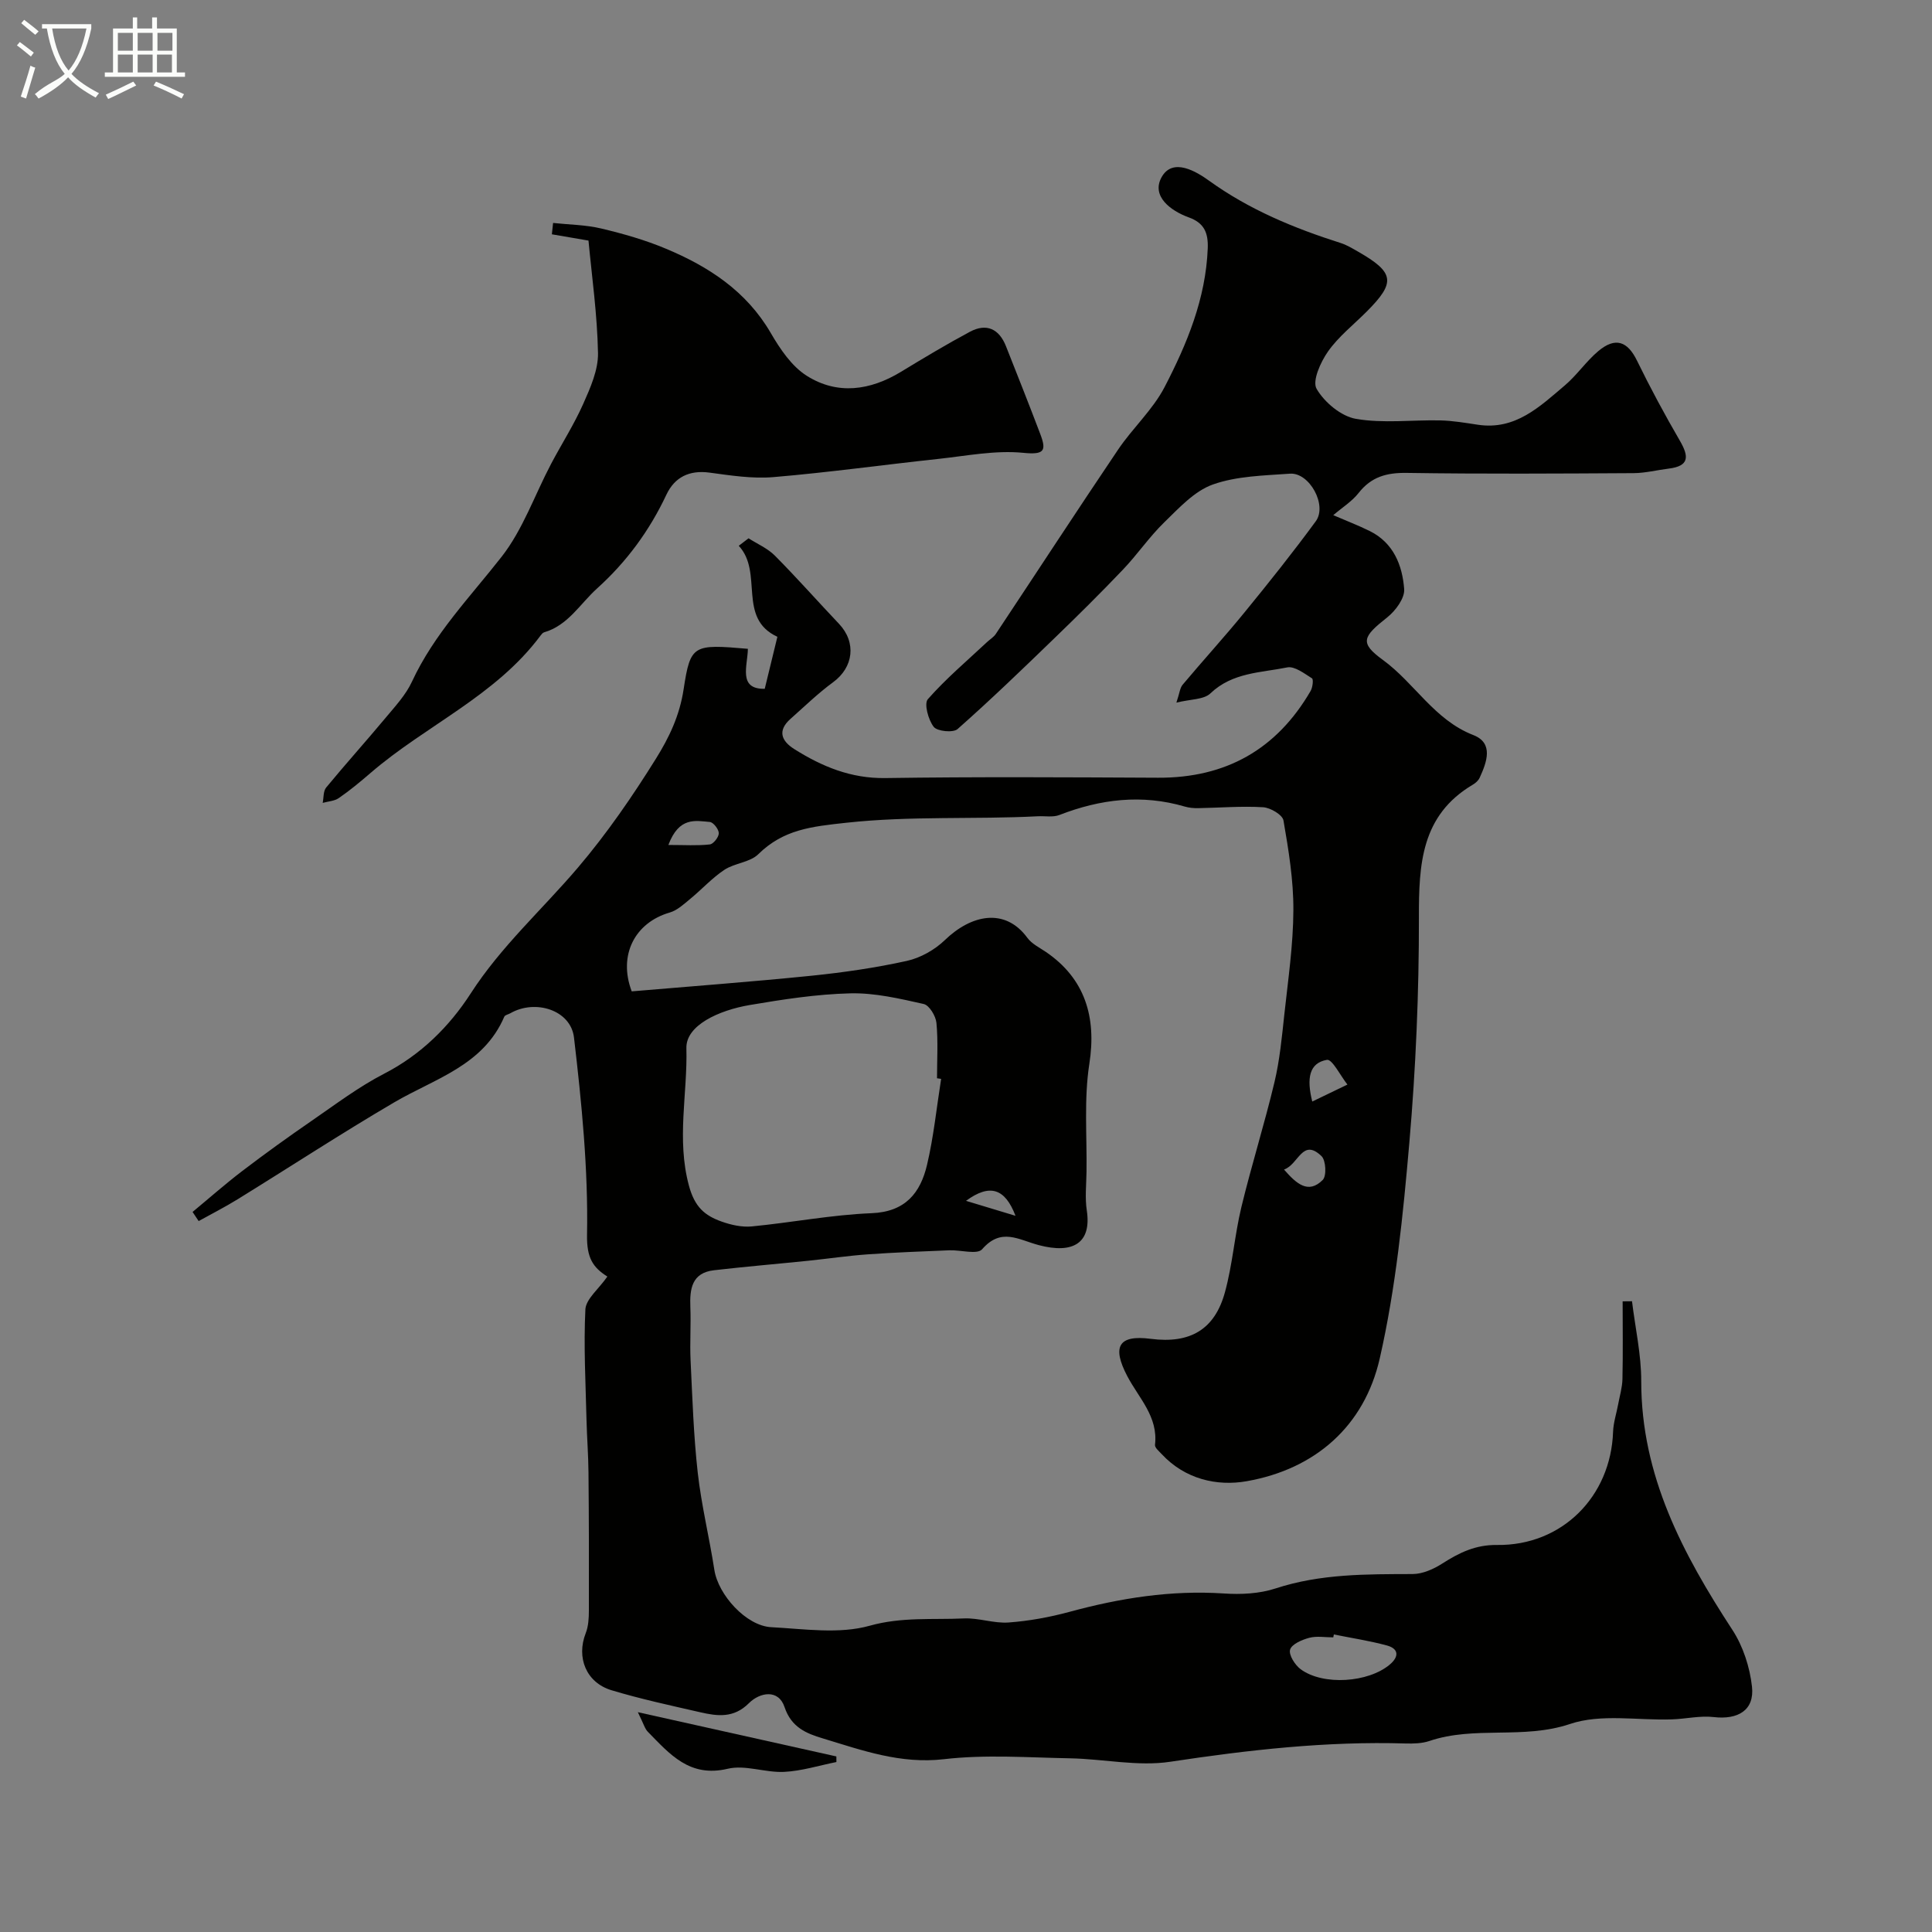 <svg enable-background="new 0 0 400 400" viewBox="0 0 400 400" xmlns="http://www.w3.org/2000/svg"><rect x="0" y="0" width="400" height="400" fill="#808080" stroke="none"/><path d="m6.4 11.7c-1-.8-1.9-1.6-2.9-2.3l.6-.7c.9.7 1.9 1.4 2.9 2.2zm-2.1 8.3c.7-2.1 1.4-4.2 2-6.4.2.1.6.3 1 .4-.7 2.3-1.3 4.4-1.9 6.4zm3-12.8c-1.1-.9-2.1-1.7-2.9-2.4l.6-.7c1 .8 2 1.5 3 2.4zm1.4-1.3v-.9h10.2v.9c-.9 4.2-2.3 7.3-4.1 9.4 1.3 1.4 3.2 2.7 5.7 4-.2.2-.4.5-.7.9-2.5-1.4-4.4-2.7-5.7-4.2-1.4 1.5-3.5 3-6.1 4.4 0 0 0 0-.1-.1-.3-.4-.5-.7-.7-.8 2.7-2.3 4.7-2.8 6.2-4.2-1.8-2.2-3-5.3-3.7-9.4zm9.2 0h-7.1c.6 3.8 1.7 6.7 3.4 8.7 1.7-2 2.9-4.8 3.7-8.7z" fill="#fbfcfa"/><path d="m31.6 3.6h.9v2.3h4.1v9.1h1.7v.9h-16.6v-.9h1.7v-9.1h4.1v-2.3h.9v2.3h3.1v-2.3zm-4 13.3.6.8c-1.9.9-3.8 1.9-5.8 2.8-.2-.3-.3-.6-.5-.9 2-.9 3.9-1.8 5.7-2.7zm-3.2-10.1v3.7h3.1v-3.7zm0 4.5v3.7h3.1v-3.7zm4.1-4.5v3.7h3.1v-3.7zm0 4.5v3.7h3.1v-3.7zm9.1 9.1c-2.1-1.1-4.1-2-5.8-2.7l.5-.8c2.2.9 4.1 1.8 5.8 2.6zm-1.9-13.6h-3.1v3.7h3.1zm-3.2 4.5v3.7h3.1v-3.7z" fill="#fbfcfa"/><g fill="#010100"><path d="m125.75 264.3c-2.98-1.89-4.3-3.84-4.21-8.66.25-13.59-1.11-27.27-2.7-40.82-.67-5.73-8.05-8-13.19-5.03-.42.24-1.09.35-1.24.7-4.35 10.15-14.41 12.82-22.84 17.77-10.96 6.43-21.6 13.39-32.41 20.06-2.61 1.61-5.35 3-8.03 4.49-.42-.63-.84-1.26-1.26-1.89 3.43-2.84 6.78-5.8 10.32-8.5 4.67-3.56 9.44-7 14.28-10.33 4.94-3.4 9.78-7.07 15.08-9.8 7.61-3.92 13.49-9.77 17.9-16.6 6.3-9.77 14.83-17.39 22.22-26.08 5.98-7.03 11.28-14.74 16.17-22.59 2.66-4.28 4.86-8.79 5.7-14.34 1.41-9.24 1.97-9.33 13.3-8.35-.05 3.5-2.09 8.39 3.49 8.28.91-3.73 1.75-7.2 2.62-10.77-8.39-3.87-2.84-13.31-8-18.84.68-.52 1.35-1.03 2.03-1.55 1.84 1.18 3.96 2.08 5.46 3.6 4.55 4.58 8.82 9.42 13.26 14.1 3.65 3.85 3.02 9.01-1.23 12.11-3.11 2.28-5.9 5-8.8 7.57-2.75 2.44-1.91 4.57.79 6.27 5.74 3.61 11.71 6.09 18.82 5.99 18.83-.28 37.66-.16 56.5-.07 14.01.06 24.53-5.86 31.56-17.95.43-.73.63-2.42.29-2.63-1.59-1-3.6-2.56-5.12-2.26-5.47 1.11-11.35 1.02-15.91 5.38-1.37 1.31-4.11 1.18-7.04 1.91.66-1.96.73-3.03 1.28-3.69 4.23-5.04 8.67-9.9 12.83-15 5.05-6.18 10.03-12.42 14.75-18.86 2.43-3.32-1.32-10.15-5.36-9.85-5.37.39-10.99.48-15.95 2.24-3.81 1.35-7 4.86-10.06 7.83-3.1 3.01-5.57 6.67-8.57 9.81-4.64 4.87-9.43 9.61-14.28 14.29-6.55 6.34-13.12 12.67-19.95 18.71-.91.8-4.2.47-4.93-.46-1.13-1.45-2.04-4.8-1.22-5.73 3.74-4.25 8.11-7.94 12.26-11.83.61-.57 1.38-1.02 1.82-1.69 8.44-12.71 16.77-25.49 25.3-38.14 3.01-4.47 7.19-8.25 9.64-12.97 4.65-8.96 8.52-18.3 8.93-28.7.13-3.3-.79-5.29-3.92-6.42-3.86-1.4-7.73-4.41-5.68-8.24 2.32-4.33 7.37-1.16 9.87.64 8.37 6.03 17.6 9.83 27.27 12.91 1.23.39 2.37 1.09 3.5 1.73 7.65 4.37 7.94 6.39 1.84 12.49-2.71 2.71-5.81 5.15-7.98 8.23-1.54 2.19-3.31 6.11-2.36 7.74 1.62 2.79 5.07 5.68 8.15 6.21 5.66.98 11.62.19 17.45.32 2.61.06 5.21.51 7.8.9 7.75 1.16 12.79-3.74 17.97-8.13 2.52-2.13 4.42-4.99 6.94-7.11 3.56-2.99 6.07-2.05 8.04 2 2.74 5.62 5.72 11.14 8.86 16.55 1.87 3.22 2.01 5.24-2.31 5.77-2.42.3-4.84.92-7.26.94-15.67.09-31.33.19-47-.05-4.16-.06-7.32.81-9.94 4.15-1.37 1.75-3.38 3-5.25 4.6 2.68 1.16 5.18 2.11 7.56 3.29 4.92 2.44 6.75 7.1 7.12 12.02.14 1.89-1.8 4.5-3.52 5.86-5.1 4.03-5.75 5.26-.89 8.8 6.58 4.79 10.64 12.42 18.73 15.56 4.25 1.65 2.79 5.6 1.31 8.83-.26.57-.83 1.09-1.39 1.42-10.76 6.36-11.21 16.53-11.19 27.55.02 15.53-.64 31.12-1.98 46.59-1.3 14.97-2.8 30.07-6.13 44.68-3.18 13.95-13.29 22.9-27.55 25.41-6.19 1.09-12.78-.44-17.58-5.6-.55-.59-1.47-1.35-1.4-1.93.69-5.83-3.35-9.67-5.73-14.21-3.18-6.05-1.92-8.62 4.84-7.74 8.26 1.07 13.27-2.01 15.36-9.61 1.59-5.76 2.01-11.83 3.41-17.65 2.1-8.68 4.79-17.21 6.86-25.9 1.09-4.58 1.53-9.33 2.04-14.03.78-7.18 1.84-14.38 1.87-21.58.03-6.19-.99-12.42-2.05-18.55-.2-1.17-2.7-2.65-4.22-2.74-4.45-.27-8.95.11-13.42.19-.93.02-1.91-.07-2.8-.33-8.88-2.6-17.47-1.55-25.97 1.75-1.32.51-2.96.18-4.45.26-13.19.68-26.36-.11-39.64 1.34-7.25.79-13.01 1.38-18.24 6.52-1.73 1.7-4.89 1.82-7.02 3.23-2.56 1.7-4.67 4.05-7.07 6.02-1.31 1.08-2.68 2.37-4.24 2.82-7.2 2.08-10.72 8.8-7.87 16.32 12.29-1.05 24.75-1.97 37.17-3.23 6.64-.68 13.29-1.64 19.81-3.08 2.83-.63 5.78-2.3 7.88-4.33 5.42-5.23 12.41-6.77 17.05-.45.92 1.26 2.54 2.04 3.89 2.96 8.02 5.49 10.46 13.42 8.95 23.11-1.14 7.32-.48 14.92-.59 22.4-.04 2.67-.34 5.38.06 7.99 1.02 6.78-2.87 9.04-9.94 7.17-4.25-1.13-7.78-3.69-11.74.86-1.01 1.15-4.45.12-6.77.21-5.64.23-11.29.44-16.92.84-4.1.29-8.17.9-12.26 1.32-6.52.67-13.05 1.22-19.55 1.97-4.6.53-5.05 3.85-4.9 7.63.15 3.69-.13 7.4.05 11.08.37 7.74.62 15.52 1.48 23.21.76 6.75 2.4 13.4 3.44 20.12.79 5.14 6.57 11.59 11.77 11.86 6.81.36 14.05 1.48 20.39-.3 6.65-1.86 13.02-1.21 19.51-1.51 3.06-.14 6.2 1.06 9.24.84 4.24-.31 8.5-1.09 12.6-2.2 10.48-2.85 21.03-4.53 31.95-3.81 3.55.24 7.38.06 10.73-1.04 9.31-3.05 18.8-2.95 28.38-2.98 2.06-.01 4.34-1.02 6.13-2.17 3.51-2.24 6.87-3.91 11.35-3.85 13.44.17 23.56-10.02 24.02-23.44.07-1.92.71-3.81 1.06-5.72.32-1.73.84-3.45.88-5.19.12-5.36.04-10.73.04-16.09.65-.01 1.3-.01 1.94-.02.67 5.52 1.92 11.04 1.91 16.56-.01 19.55 8.6 35.74 18.88 51.49 2.21 3.39 3.6 7.7 4.05 11.74.54 4.88-2.89 6.89-7.93 6.3-2.83-.33-5.78.39-8.67.48-7.06.24-14.67-1.21-21.07.95-9.69 3.26-19.71.33-29.14 3.53-1.52.51-3.26.55-4.89.51-16.38-.5-32.53 1.33-48.72 3.78-6.73 1.02-13.83-.58-20.77-.71-8.7-.16-17.49-.82-26.08.18-9.03 1.05-16.97-1.84-25.13-4.31-3.32-1-6.49-2.24-7.9-6.48-1.26-3.78-5.13-3.05-7.37-.81-3.15 3.15-6.51 2.7-10.06 1.89-6.16-1.41-12.34-2.74-18.38-4.56-5.28-1.59-7.32-6.79-5.36-11.8.57-1.44.66-3.13.66-4.71.03-9.52.01-19.04-.08-28.56-.03-3.64-.32-7.27-.41-10.9-.18-7.65-.61-15.32-.23-22.95.18-2.14 2.75-4.15 4.55-6.73zm69.1-40.93c-.28-.04-.57-.09-.85-.13 0-3.82.24-7.67-.12-11.46-.14-1.43-1.48-3.65-2.63-3.91-4.99-1.12-10.13-2.33-15.19-2.21-6.97.17-13.95 1.25-20.84 2.42-6.41 1.09-13.24 4.21-13.11 8.94.25 9.43-2.06 18.78.51 28.4 1.2 4.5 3.29 6.25 6.8 7.5 1.95.69 4.18 1.19 6.21 1 8.29-.8 16.53-2.41 24.82-2.74 7.02-.28 10.11-4.22 11.48-10 1.38-5.84 1.98-11.87 2.92-17.81zm81.31 115.03c-.04.2-.08.4-.12.6-1.67 0-3.42-.32-4.97.09-1.51.4-3.64 1.32-3.97 2.45-.32 1.08 1.01 3.19 2.19 4.06 4.64 3.42 14.02 2.79 18.47-.99 1.9-1.61 1.88-3.26-.64-3.94-3.59-.97-7.3-1.53-10.96-2.27zm-4.47-110.34c2.65-1.28 4.96-2.39 7.28-3.51-1.43-1.81-3.16-5.31-4.24-5.12-3.68.64-4.25 3.81-3.04 8.63zm-5.85 14.08c2.57 2.94 5.02 5.16 8.02 2.15.82-.82.66-4.04-.25-4.92-3.98-3.85-4.76 1.76-7.77 2.77zm-127.46-67.2c3.36 0 5.99.18 8.57-.11.75-.08 1.87-1.51 1.87-2.32s-1.13-2.27-1.86-2.33c-2.96-.25-6.36-1.14-8.58 4.76zm71.87 76.78c-2.19-5.74-5.35-6.68-10.25-3.1 3.42 1.03 6.83 2.06 10.25 3.1z"/><path d="m121.84 49.81c-3.48-.6-5.53-.95-7.58-1.3.08-.78.17-1.57.25-2.35 3.33.36 6.74.38 9.97 1.15 4.55 1.08 9.11 2.38 13.41 4.19 8.84 3.7 16.64 8.77 21.68 17.43 1.93 3.32 4.34 6.91 7.47 8.88 6.34 4 13.1 3.05 19.48-.82 4.71-2.86 9.43-5.7 14.29-8.3 3.44-1.84 6.05-.6 7.47 3 2.39 6.04 4.79 12.08 7.09 18.15 1.33 3.5.86 4.35-3.54 3.91-5.78-.57-11.76.64-17.63 1.27-11.36 1.22-22.68 2.8-34.06 3.76-4.36.37-8.86-.34-13.24-.93-4.19-.56-7.22.94-8.93 4.57-3.5 7.45-8.26 13.92-14.34 19.4-3.53 3.18-6.01 7.66-10.99 9.1-.28.08-.53.41-.73.67-9.29 12.5-23.77 18.59-35.2 28.45-2.11 1.82-4.27 3.61-6.56 5.19-.91.63-2.22.68-3.34 1 .22-1.08.1-2.43.72-3.18 4.02-4.88 8.26-9.58 12.31-14.44 1.98-2.38 4.19-4.74 5.46-7.5 4.57-9.85 12.01-17.48 18.57-25.86 4.38-5.61 6.82-12.73 10.19-19.14 2.2-4.18 4.78-8.19 6.69-12.49 1.48-3.33 3.12-7.02 3.06-10.51-.15-8.01-1.29-16.01-1.97-23.3z"/><path d="m132.06 354.49c14.6 3.25 27.85 6.21 41.1 9.16 0 .39 0 .77.01 1.16-3.61.72-7.2 1.86-10.83 2.04-3.88.19-8.04-1.51-11.66-.65-7.92 1.89-12.03-3.05-16.55-7.65-.62-.62-.86-1.62-2.07-4.06z"/></g></svg>
